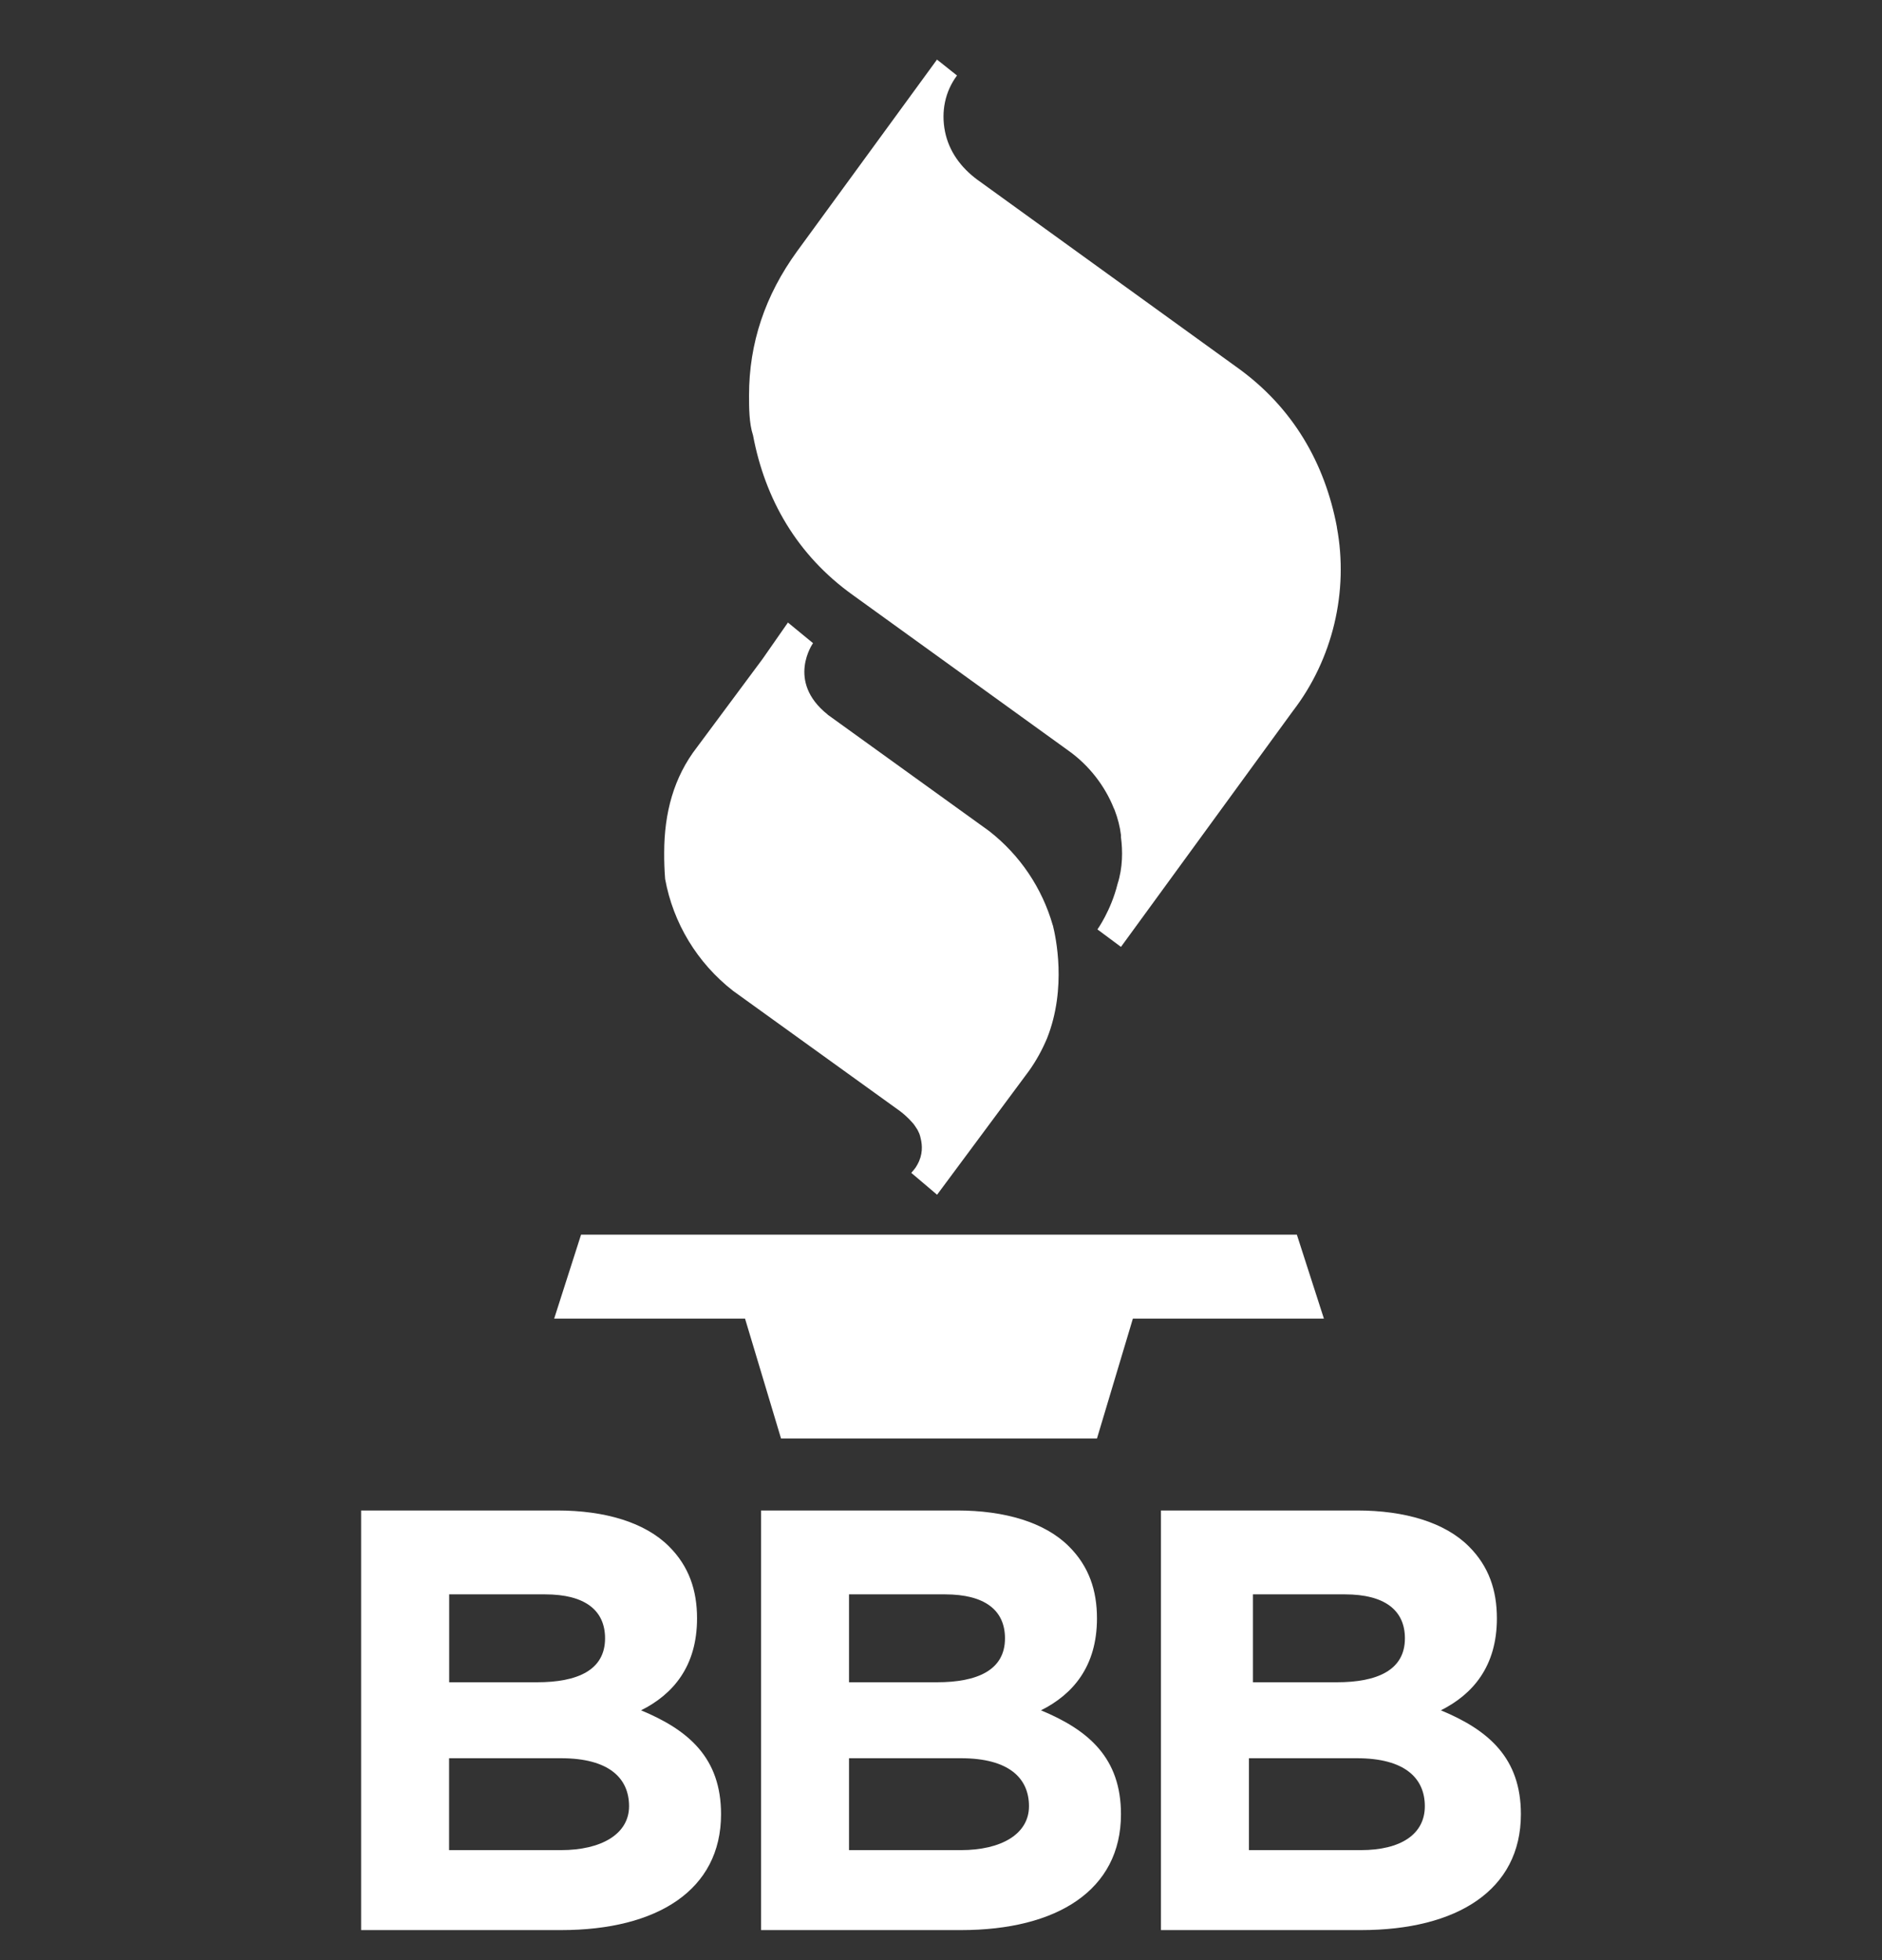 <?xml version="1.0" encoding="utf-8"?><svg width="24" height="25" viewBox="0 0 24 25" fill="none" xmlns="http://www.w3.org/2000/svg">
<rect x="0" y="0" width="24" height="25" fill="#333333" stroke="none"/>
<path d="M8.175 21.814C8.583 21.61 8.889 21.253 8.889 20.641C8.889 20.285 8.787 19.978 8.532 19.724C8.226 19.417 7.716 19.265 7.104 19.265H4.605V24.617H7.155C8.379 24.617 9.195 24.108 9.195 23.139C9.195 22.425 8.787 22.068 8.175 21.814ZM5.728 20.335H6.951C7.461 20.335 7.716 20.539 7.716 20.896C7.716 21.304 7.36 21.456 6.85 21.456H5.728V20.335V20.335ZM7.155 23.597H5.727V22.425H7.155C7.767 22.425 8.022 22.68 8.022 23.037C8.022 23.394 7.665 23.597 7.155 23.597Z" fill="white"/>
<path d="M13.275 21.814C13.683 21.61 13.989 21.253 13.989 20.641C13.989 20.285 13.887 19.978 13.632 19.724C13.326 19.417 12.816 19.265 12.204 19.265H9.705V24.617H12.255C13.479 24.617 14.295 24.108 14.295 23.139C14.295 22.425 13.887 22.068 13.275 21.814H13.275ZM10.827 20.335H12.051C12.561 20.335 12.816 20.539 12.816 20.896C12.816 21.304 12.459 21.456 11.949 21.456H10.827V20.335V20.335ZM12.255 23.597H10.827V22.425H12.255C12.867 22.425 13.122 22.68 13.122 23.037C13.122 23.394 12.765 23.597 12.255 23.597Z" fill="white"/>
<path d="M18.374 21.814C18.782 21.61 19.089 21.253 19.089 20.641C19.089 20.285 18.987 19.978 18.732 19.724C18.426 19.417 17.916 19.265 17.304 19.265H14.805V24.617H17.355C18.579 24.617 19.395 24.108 19.395 23.139C19.395 22.425 18.987 22.068 18.375 21.814H18.374ZM15.978 20.335H17.151C17.66 20.335 17.916 20.539 17.916 20.896C17.916 21.304 17.559 21.456 17.049 21.456H15.978V20.335L15.978 20.335ZM17.354 23.597H15.927V22.425H17.304C17.916 22.425 18.17 22.68 18.17 23.037C18.17 23.394 17.864 23.597 17.354 23.597Z" fill="white"/>
<path d="M17.049 6.724C16.896 5.909 16.488 5.195 15.774 4.685L12.459 2.289C12.255 2.137 12.102 1.932 12.051 1.678C12 1.423 12.051 1.168 12.204 0.963L11.949 0.76L10.164 3.206C9.756 3.768 9.552 4.379 9.552 5.042C9.552 5.195 9.552 5.399 9.603 5.552C9.756 6.367 10.164 7.081 10.878 7.591L13.632 9.579C13.889 9.763 14.092 10.026 14.205 10.312H14.206C14.206 10.312 14.21 10.32 14.216 10.336C14.255 10.439 14.282 10.544 14.295 10.65V10.678C14.318 10.851 14.319 11.066 14.251 11.276C14.167 11.614 13.995 11.854 13.995 11.854L14.295 12.077L16.487 9.069C16.997 8.407 17.201 7.54 17.048 6.724H17.049Z" fill="white"/>
<path d="M13.425 11.8C13.29 11.329 13.009 10.907 12.612 10.598L10.556 9.116L10.554 9.113C10.022 8.689 10.368 8.203 10.368 8.203L10.048 7.94L9.724 8.405L8.89 9.528C8.59 9.914 8.471 10.371 8.47 10.871C8.469 10.982 8.473 11.095 8.482 11.211C8.584 11.771 8.89 12.281 9.349 12.638L11.478 14.172C11.519 14.203 11.58 14.255 11.633 14.316C11.645 14.329 11.656 14.342 11.665 14.356C11.676 14.371 11.686 14.387 11.696 14.403C11.704 14.416 11.71 14.429 11.716 14.443C11.719 14.448 11.721 14.452 11.723 14.457C11.73 14.477 11.737 14.498 11.741 14.52C11.763 14.609 11.769 14.729 11.699 14.853C11.687 14.877 11.672 14.899 11.655 14.919C11.644 14.932 11.634 14.945 11.621 14.959L11.95 15.238L13.123 13.657C13.213 13.531 13.29 13.391 13.352 13.244C13.608 12.6 13.462 11.943 13.426 11.8H13.425Z" fill="white"/>
<path d="M16.538 15.747H7.41L7.067 16.818H9.501L9.96 18.347H13.989L14.447 16.818H16.883L16.538 15.747Z" fill="white"/>
</svg>
